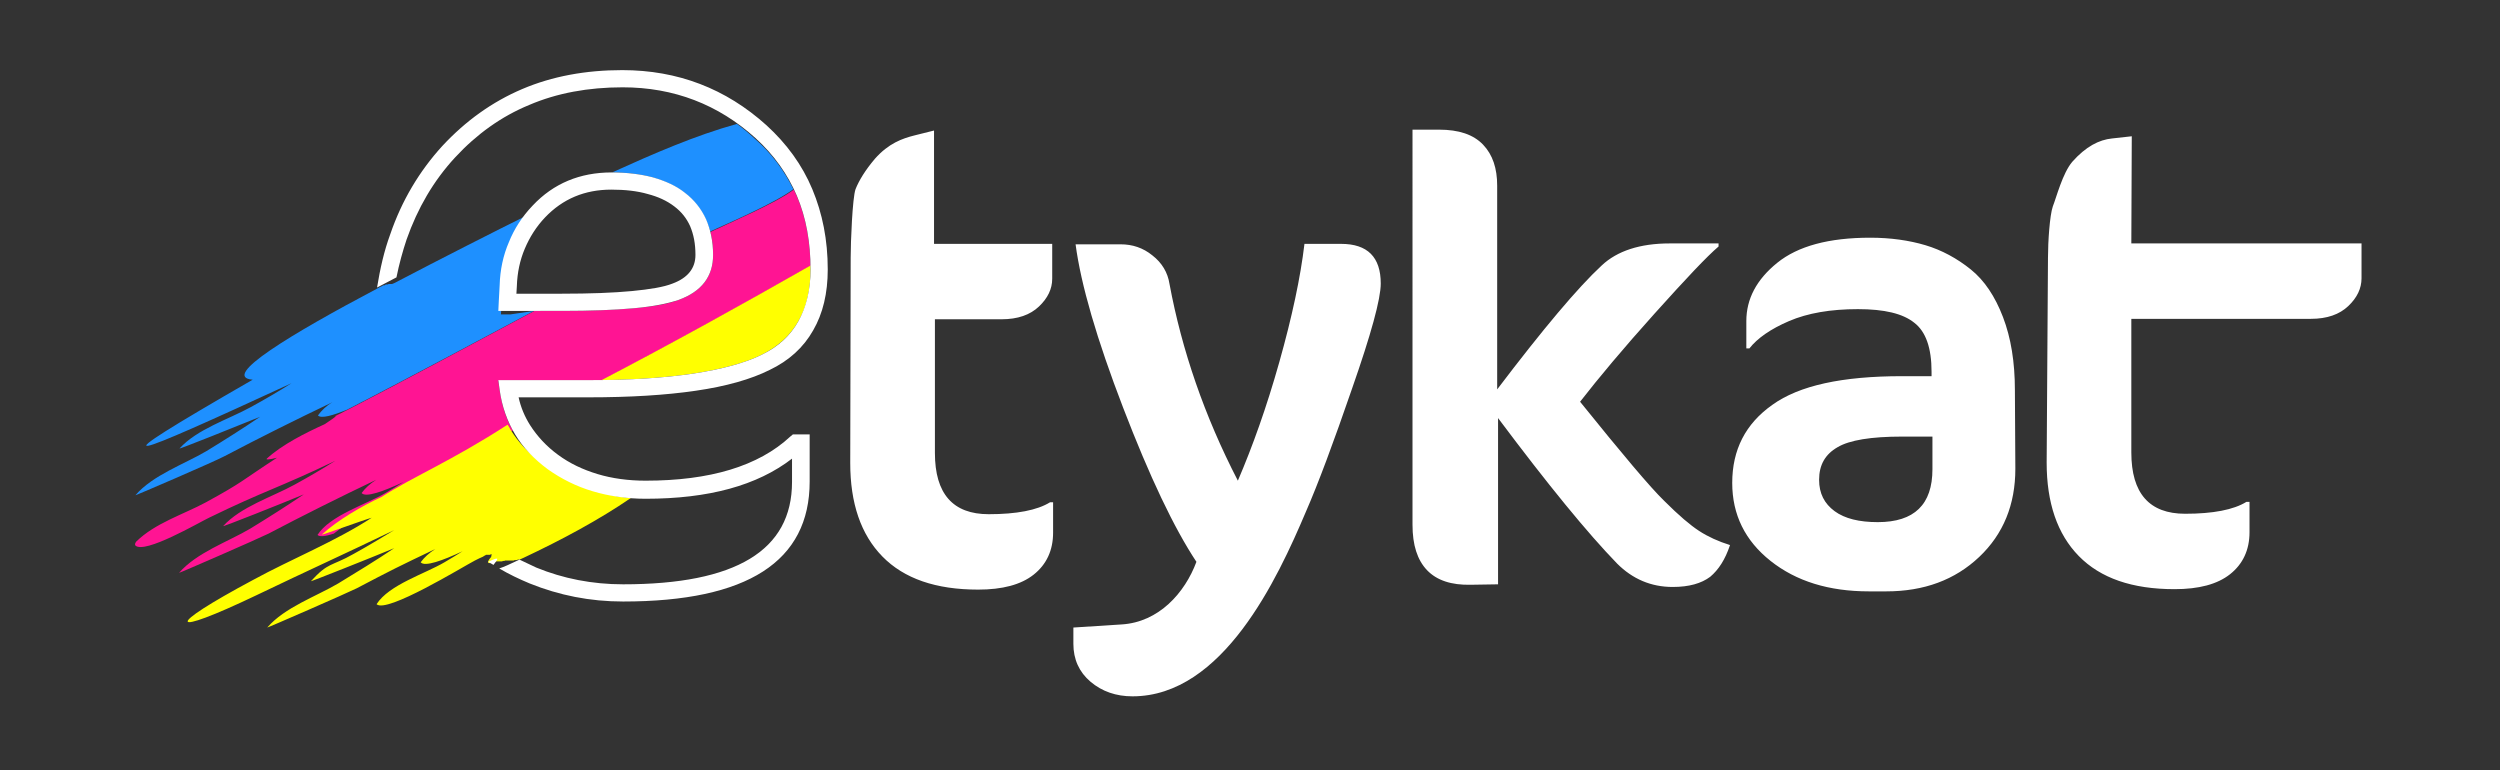 <?xml version="1.0" encoding="utf-8"?>
<!-- Generator: Adobe Illustrator 22.1.0, SVG Export Plug-In . SVG Version: 6.00 Build 0)  -->
<svg version="1.1" id="Warstwa_1" xmlns="http://www.w3.org/2000/svg" xmlns:xlink="http://www.w3.org/1999/xlink" x="0px" y="0px"
	 viewBox="0 0 566.9 174.7" style="enable-background:new 0 0 566.9 174.7;" xml:space="preserve">
<rect x="0" y="0" width="566.9" height="174.7" fill="#333333" stroke="none"/>
<style type="text/css">
	.st0{fill:#FFFFFF;}
	.st1{fill:none;}
	.st2{fill:#1E90FF;}
	.st3{fill:#FF1493;}
	.st4{fill:#FFFF00;}
</style>
<g>
	<path class="st0" d="M192.9,58.4c0-3.6,0.4-13.5,1.1-15.5c0.8-2,2.2-4.3,4.4-6.9c3.1-3.5,6.2-4.6,9-5.3l4.4-1.1v25.7h26.8v7.9
		c0,2.3-1,4.4-3,6.3c-2,1.9-4.8,2.9-8.5,2.9H212v30.3c0,9.3,4.1,13.9,12.2,13.9c6.3,0,11-0.9,13.9-2.7h0.7v6.9c0,4-1.5,7.2-4.4,9.5
		c-2.9,2.3-7.1,3.4-12.6,3.4c-9.6,0-16.8-2.5-21.7-7.5c-4.9-5-7.3-12.1-7.3-21.2L192.9,58.4L192.9,58.4z M464.4,58.4
		c0-3.6,0.4-9.6,1.1-11.6c0.8-2,2.2-7.5,4.4-10.1c3.1-3.5,6.1-5,9-5.3l4.5-0.5l-0.1,24.3h52.2v7.9c0,2.3-1,4.4-3,6.3
		c-2,1.9-4.8,2.9-8.5,2.9h-40.7v30.3c0,9.3,4.1,13.9,12.2,13.9c6.3,0,11-0.9,13.9-2.7h0.7v6.9c0,4-1.5,7.2-4.4,9.5
		c-2.9,2.3-7.1,3.4-12.6,3.4c-9.6,0-16.8-2.5-21.7-7.5c-4.9-5-7.3-12.1-7.3-21.2L464.4,58.4L464.4,58.4z M457,106.3
		c0,8.1-2.7,14.8-8.2,20c-5.5,5.2-12.5,7.8-21.1,7.8h-3.9c-9.1,0-16.5-2.3-22.3-6.9c-5.8-4.6-8.7-10.5-8.7-17.7
		c0-7.5,3-13.4,9.1-17.7c6.1-4.4,15.9-6.5,29.4-6.5h6.7v-1c0-5.4-1.3-9.1-3.9-11.1c-2.6-2.1-6.8-3.1-12.8-3.1
		c-6.2,0-11.4,0.9-15.6,2.7c-4.2,1.8-7.2,3.9-9,6.2h-0.7v-6.2c0-5,2.3-9.4,7-13.2s11.7-5.7,21.1-5.7c4.6,0,8.8,0.6,12.5,1.7
		c3.7,1.1,7.2,3,10.3,5.5c3.1,2.5,5.5,6.1,7.3,10.8c1.8,4.7,2.7,10.2,2.7,16.6L457,106.3L457,106.3z M438.2,106.4V99h-6.9
		c-7,0-11.9,0.8-14.6,2.4c-2.8,1.6-4.2,4-4.2,7.4c0,3.1,1.2,5.4,3.5,7.1s5.6,2.5,9.8,2.5C434.1,118.4,438.2,114.4,438.2,106.4
		L438.2,106.4z M326.3,29.4c4.5,0,7.8,1.1,10,3.4c2.2,2.3,3.2,5.4,3.2,9.3v46.2c10.4-13.7,18.3-23.1,23.7-28.1c3.5-3.3,8.7-5,15.4-5
		h11.1v0.7c-2.6,2.2-7.4,7.3-14.5,15.2c-7.1,7.9-12.7,14.6-16.9,20c9.6,11.9,15.9,19.4,19.1,22.5c3.3,3.3,5.9,5.5,7.9,6.8
		c2,1.3,4.4,2.4,7,3.2c-1.1,3.3-2.6,5.6-4.5,7.2c-2,1.5-4.8,2.3-8.5,2.3c-4.9,0-9.1-1.8-12.6-5.3c-6.7-6.9-15.7-17.9-27-33v37.7
		l-6.2,0.1c-4.4,0.1-7.7-1-9.9-3.3c-2.2-2.3-3.3-5.7-3.3-10.3V29.4L326.3,29.4L326.3,29.4z M296.1,116.1
		c-6.4,15.1-18.8,41.8-39.3,41.8c-3.7,0-6.9-1.1-9.5-3.3c-2.6-2.2-3.9-5.1-3.9-8.6v-3.7l10.9-0.7c8.5-0.5,14.4-7.2,17-14.2
		c-5.1-7.7-10.6-19.3-16.6-34.9c-6-15.6-9.6-28-10.8-37.1h10.2c2.7,0,5.1,0.8,7.2,2.5c2.2,1.7,3.5,3.9,3.9,6.5
		c2.8,15,7.9,29.9,15.5,44.6c3.3-7.7,6.5-16.6,9.4-26.9c2.9-10.3,4.8-19.2,5.7-26.8h8.3c6,0,9,3,9,9c0,3.5-2.2,11.5-6.5,23.8
		C302.4,100.3,298.9,109.7,296.1,116.1L296.1,116.1z"/>
	<path class="st1" d="M185.7,61.1c0,10.1-4,17.1-12.1,21.1c-8.1,4-21.5,6-40.2,6h-18.2c1,6.9,4.3,12.4,10.1,16.6
		c5.8,4.2,12.8,6.3,21.1,6.3c15.2,0,26.5-3.5,34.1-10.5h1v8.7c0,16.8-13.4,25.2-40.3,25.2c-14.5,0-27.2-5.2-38.2-15.7
		c-11-10.5-16.5-23.9-16.5-40.3c0-18.3,5.1-33,15.2-44c10.1-11,23.2-16.5,39.4-16.5c12.1,0,22.6,4,31.4,12
		C181.3,37.9,185.7,48.3,185.7,61.1L185.7,61.1z M159.7,57.8c0-5.5-1.9-9.7-5.6-12.5c-3.7-2.8-8.9-4.2-15.5-4.2
		c-6.6,0-12.1,2.3-16.4,6.9c-4.3,4.6-6.6,10.2-6.9,16.8l-0.2,3.7h12.4c12.8,0,21.4-0.8,25.7-2.4C157.5,64.5,159.7,61.8,159.7,57.8
		L159.7,57.8z"/>
	<path class="st2" d="M121.1,70.5C94,85,83,90.7,78.7,92.9c-3.2,1.3-5.9,2.1-6.6,1.3c0.8-1.1,1.9-2.2,3.3-3
		c-8.4,4-16.6,8.1-24.4,12.2c-2.2,1.2-20.3,9-20.3,8.9c4-4.6,11-7,16.1-10c4.1-2.5,8.2-5.1,12.2-7.8c-5.4,2.2-18.4,7.4-18.3,7.2
		c4-4.4,11.1-6.6,16.2-9.4c3.1-1.7,6.2-3.5,9.2-5.4c-37.3,17.2-46.5,20.9-8.8-0.8c-7.5-0.6,8.8-10.4,28.3-20.7l0,0l0.7-0.4l0.1,0
		l0.5-0.3l0.1,0l0.1,0l0.1,0l0.3-0.2l0.1,0l0.1,0l0.1,0l0.1,0l0.1,0l0.1-0.1l0.1,0l0.1,0l0.1,0l0.1,0l0.1,0l0.1,0l0.1,0l0.1,0l0,0
		l0.5-0.2l0,0c10.9-5.7,22.3-11.5,31-15.8c-1.9,2.2-3.4,4.6-4.4,7.3c-1.3,3-1.9,6.3-2.1,9.8l0,0l-0.2,3.7l-0.1,2.1h2.1L121.1,70.5
		L121.1,70.5z M62.5,103.8l-0.2-0.1l0.4-0.1L62.5,103.8L62.5,103.8z M73.3,96.2l0.2-0.1l0,0L73.3,96.2z M179.9,42.9
		c-4.1,3.1-14.5,7.6-18.9,9.6c-0.2-1-0.6-1.9-1-2.8c-1.1-2.4-2.7-4.4-4.8-6c-2.1-1.6-4.5-2.7-7.3-3.5c-2.7-0.7-5.8-1.1-9.1-1.1
		c9.5-4.3,18.9-8.4,28.3-11c1.4,1,2.7,2.1,4,3.3C174.9,34.7,177.8,38.6,179.9,42.9z"/>
	<path class="st3" d="M75.7,121c-1.8,0.6-3.2,0.8-3.7,0.3c2.8-4.4,11-6.9,15.4-9.5c1.4-0.8,2.8-1.7,4.1-2.5
		c-4.5,2.1-8.6,3.6-9.5,2.5c0.8-1.1,1.9-2.1,3.3-3c-8.4,4-16.6,8.1-24.4,12.2c-2.2,1.1-20.3,9-20.3,8.9c4-4.6,11-7,16.1-10
		c4.1-2.5,8.2-5.1,12.2-7.8c-5.3,2.2-18.4,7.4-18.3,7.2c4-4.4,11.1-6.6,16.2-9.4c3.1-1.7,6.2-3.5,9.2-5.4
		c-12.7,6.1-16.1,6.8-28.6,12.9c-2.3,1.1-14.6,8.3-16.7,6.3c-0.2-0.3,0-0.6,0.2-0.9c4.3-4.2,10.6-6.1,15.8-8.9
		c8.6-4.7,7.8-4.7,16.1-10.1c-1.6,0.4-2.6,0.5-2.3,0.2c3.5-3.2,8.7-5.8,13.1-7.8c9.8-6.4-16.8,8.8,47.6-25.7h6.3v0
		c6.4,0,11.8-0.2,16.2-0.6c4.5-0.4,7.9-1,10.2-1.9c5.2-1.9,7.8-5.3,7.8-10.2c0-1.9-0.2-3.6-0.6-5.2c4.4-2.1,14.8-6.5,18.9-9.6
		c0.2,0.5,0.5,1,0.7,1.5c2,4.7,3,10,3.1,15.8c-15.6,8.9-31.5,17.7-47.4,26l-2.9,0h-18.2H113l0.3,2.2c0.5,3.3,1.4,6.4,3,9.1
		c-13,8.4-21.6,11.8-28.6,16.4C83.8,115.5,79.2,118.2,75.7,121L75.7,121z"/>
	<path class="st4" d="M143.1,112.9c-7.3,5-15.7,9.5-24.4,13.6v0l-0.9,0.4l-0.1,0l-0.1,0l-0.1,0l-0.1,0l-0.2,0.1l-0.1,0l-0.1,0
		l-0.1,0l-0.1,0l-0.1,0l0,0l-0.2,0.1l-0.1,0l-0.1,0l-0.1,0l-0.1,0l-0.1,0l-0.1,0l0,0l-0.1,0l-0.1,0l-0.1,0l-0.1,0l-0.1,0l-0.1,0
		l-0.1,0l0,0l-0.1,0l-0.1,0l-0.1,0l-0.1,0l-0.1,0l-0.1,0l-0.1,0l0,0l-0.1,0.1l-0.1,0l-0.1,0l-0.1,0l-0.1,0l0,0l0,0l-0.1,0.1l-0.1,0
		l-0.1,0l-0.1,0l-0.1,0l0,0l-0.1,0l-0.1,0l-0.1,0l0,0l-0.1,0l-0.1,0l0,0h0l-0.1,0l0,0l-0.1,0l-0.1,0l-0.1,0l0,0l0,0h0l0,0
		c-2.5,0.9-2.1,0.1-1.4-0.8l0,0l0,0l0.2-0.2l0,0l0-0.1l0,0l0,0l0-0.1l0,0l0,0l0,0l0,0l0,0l0-0.1l0,0l0,0l0,0l0,0l0,0l0.1-0.1l0,0
		l0,0l0,0l0,0l0,0l0,0l0,0l0-0.1l0,0v0l0,0l0,0l0,0l0,0c0,0,0-0.1,0-0.1l0,0l0,0l0,0c0,0,0,0-0.1,0h0h0c-0.1,0-0.2,0-0.3,0.1l-0.1,0
		l-0.1,0l-0.1,0l0,0l-0.1,0l-0.1,0l0,0l-0.1,0l-0.1,0l-0.1,0l0,0l-0.1,0l-0.1,0.1l0,0l-0.4,0.2l-0.1,0.1c-0.5,0.2-1.1,0.5-1.9,0.9
		c-2.7,1.4-20.1,12.1-22.3,9.9c2.8-4.4,11-6.9,15.4-9.5c1.4-0.8,2.8-1.7,4.1-2.5c-4.5,2.1-8.6,3.6-9.5,2.5c0.8-1.1,1.9-2.1,3.3-3
		c-8.4,4-10,4.8-17.8,8.9c-2.2,1.1-20.3,9-20.3,8.9c4-4.6,11-7,16.1-10c4.1-2.5,8.7-5.3,12.7-8c-5.3,2.2-18.9,7.6-18.9,7.5
		c4-4.4,4.6-3.3,9.7-6.2c3.1-1.7,6.2-3.6,9.2-5.4c-12.7,6.1-18.8,8.8-31.3,14.8c-20.1,9.6-21.1,7.4-0.7-3.5
		c8.6-4.7,18.6-8.7,26.9-14.1c-1.6,0.4-11.6,4.1-11.3,3.8c3.5-3.2,9.1-6.5,13.5-8.5c7.1-4.6,15.6-8,28.6-16.4c0.2,0.3,0.4,0.6,0.6,1
		c1.8,3,4.3,5.6,7.4,7.9c3.1,2.2,6.5,3.9,10.2,5C137.1,112.2,140,112.7,143.1,112.9L143.1,112.9z M136.4,86.2
		c15.9-8.3,31.8-17.1,47.4-26l0,0.9c0,4.7-0.9,8.6-2.8,11.8c-1.8,3.2-4.6,5.7-8.2,7.5c-3.8,1.9-9,3.3-15.5,4.3
		C151.4,85.6,144.4,86.1,136.4,86.2L136.4,86.2z"/>
	<path class="st0" d="M187.7,61.1c0,5.4-1.1,10-3.3,13.8c-2.2,3.9-5.5,6.9-9.9,9c-4.2,2.1-9.8,3.7-16.7,4.7
		c-6.8,1-14.9,1.5-24.4,1.5h-15.8c0.5,2.3,1.4,4.4,2.6,6.3c1.6,2.5,3.7,4.8,6.3,6.7c2.7,2,5.7,3.4,9,4.4c3.3,1,7,1.5,10.9,1.5
		c14.6,0,25.6-3.3,32.8-10l0.6-0.5h0.8h1h2v2v8.7h0c0,18.1-14.1,27.2-42.3,27.2c-7.5,0-14.5-1.4-21.2-4.1c-2.4-1-4.7-2.1-6.9-3.4
		c1-0.3,2.5-1,4.6-2c1.3,0.6,2.5,1.2,3.8,1.8c6.1,2.5,12.7,3.8,19.7,3.8c25.6,0,38.3-7.7,38.3-23.2h0v-5.3
		c-7.9,6.1-18.9,9.1-33.2,9.1c-4.3,0-8.3-0.6-12-1.7c-3.7-1.1-7.1-2.8-10.2-5c-3.1-2.3-5.6-4.9-7.4-7.9c-1.8-3-3-6.4-3.5-10.1
		l-0.3-2.2l2.3,0h18.2c9.3,0,17.2-0.5,23.8-1.5c6.5-1,11.7-2.4,15.5-4.3c3.7-1.8,6.4-4.3,8.2-7.5c1.8-3.2,2.8-7.2,2.8-11.8
		c0-6.2-1-11.7-3.1-16.7c-2.1-4.9-5.2-9.3-9.4-13.1c-8.4-7.6-18.5-11.5-30.1-11.5c-7.8,0-14.9,1.3-21.2,4
		c-6.3,2.6-11.9,6.6-16.8,11.9c-4.9,5.3-8.5,11.5-11,18.6c-0.9,2.7-1.7,5.6-2.3,8.6c-1.5,0.8-2.9,1.5-4.4,2.3
		c0.7-4.3,1.6-8.3,3-12.1c2.6-7.6,6.6-14.3,11.8-20c5.3-5.7,11.3-10,18.1-12.9c6.8-2.9,14.4-4.3,22.7-4.3c12.6,0,23.5,4.2,32.7,12.5
		c4.6,4.2,8.1,9,10.4,14.5C186.5,48.4,187.7,54.4,187.7,61.1L187.7,61.1z M111.9,128.1c-0.4-0.2-0.8-0.5-1.2-0.7
		C113.8,125.9,112.7,127,111.9,128.1z M157.7,57.8c0-2.5-0.4-4.6-1.2-6.5c-0.8-1.8-2-3.3-3.6-4.5c-1.7-1.3-3.7-2.2-6-2.8
		c-2.4-0.7-5.2-1-8.3-1c-6,0-11,2.1-15,6.3c-2,2.1-3.5,4.5-4.6,7.1c-1.1,2.6-1.7,5.4-1.8,8.5v0l-0.1,1.7h10.3v0
		c6.4,0,11.7-0.2,15.9-0.6c4.1-0.4,7.2-0.9,9.2-1.7C156,63,157.7,60.8,157.7,57.8z M160.1,49.7c1,2.3,1.6,5,1.6,8.1
		c0,4.9-2.6,8.3-7.8,10.2c-2.3,0.8-5.7,1.5-10.2,1.9c-4.4,0.4-9.8,0.6-16.2,0.6v0H115H113l0.1-2.1l0.2-3.7h0
		c0.1-3.5,0.8-6.8,2.1-9.8c1.2-3,3-5.8,5.4-8.3c4.7-5,10.7-7.5,17.9-7.5c3.5,0,6.6,0.4,9.3,1.1c2.8,0.8,5.3,1.9,7.3,3.5
		C157.4,45.3,159,47.3,160.1,49.7L160.1,49.7z"/>
</g>
</svg>
